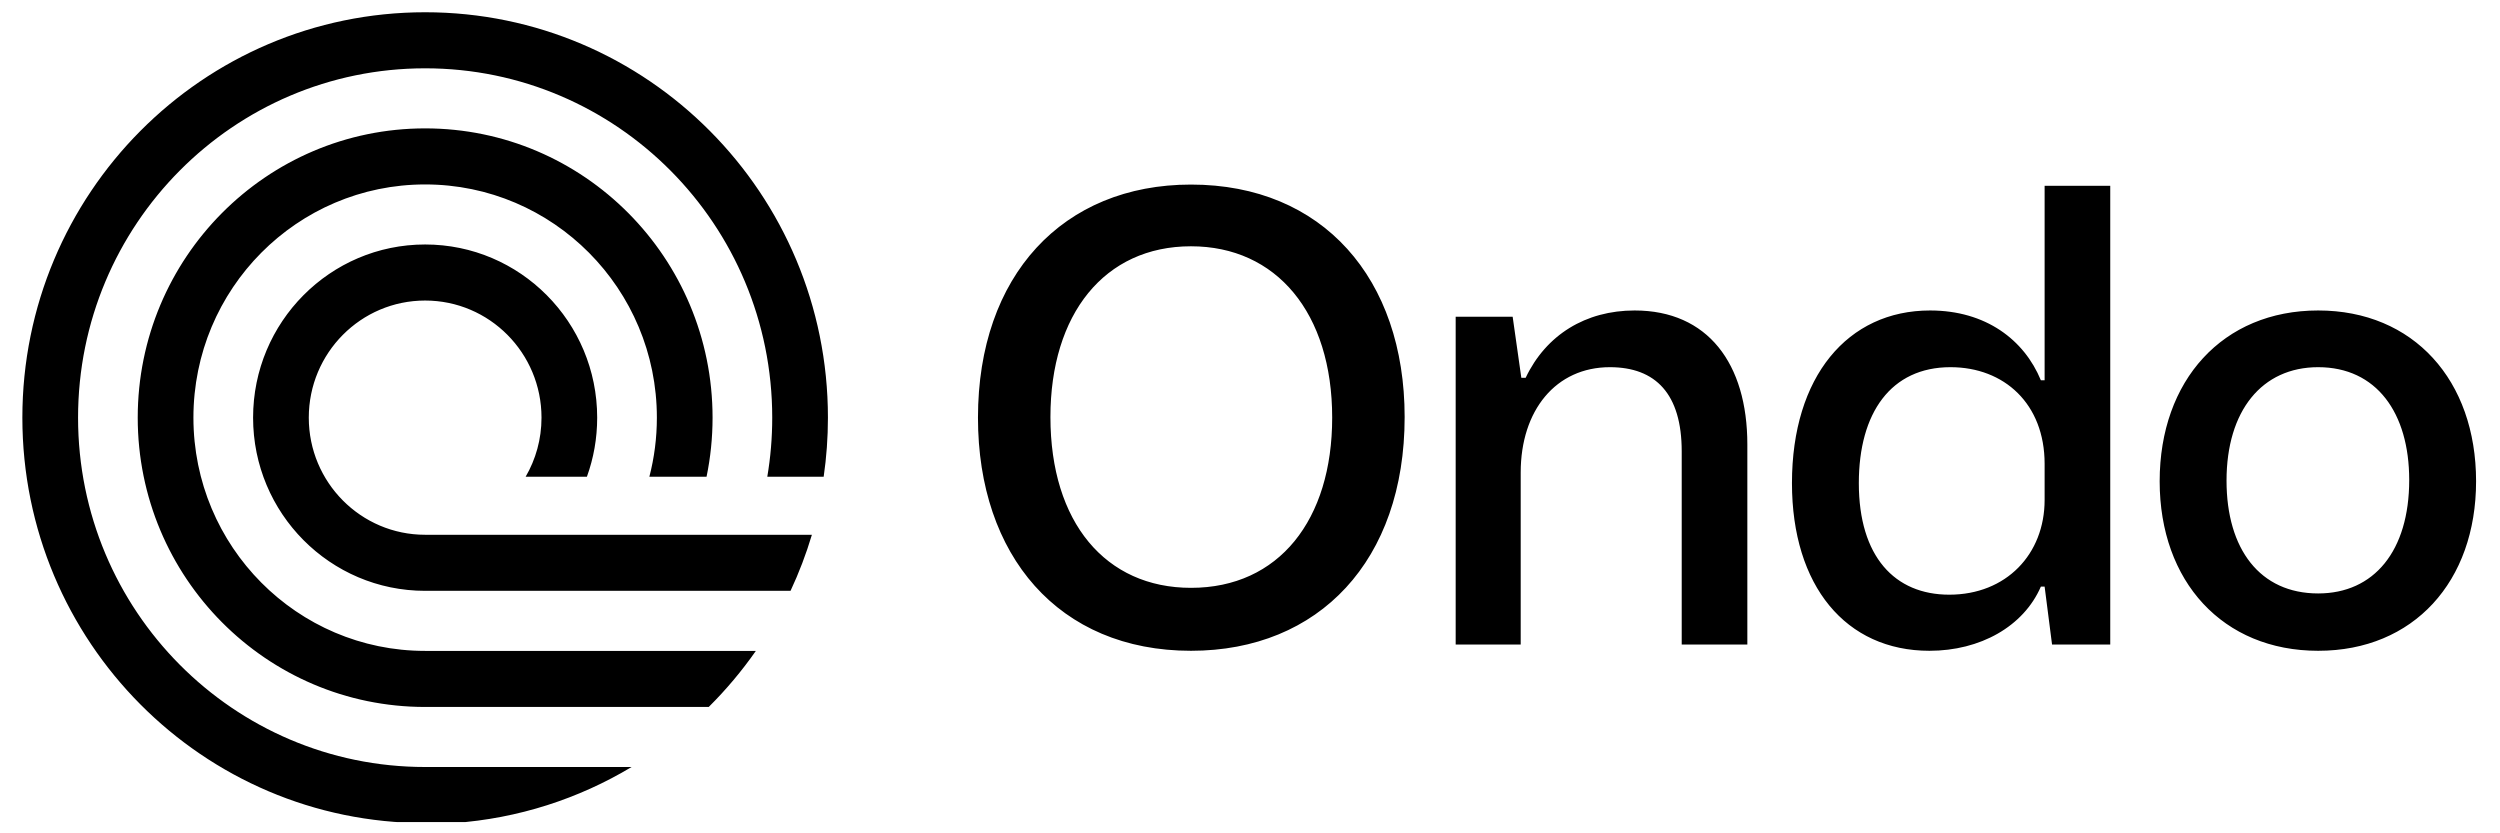 <svg width="111" height="37" viewBox="0 0 111 37" fill="none" xmlns="http://www.w3.org/2000/svg">
<g clip-path="url(#clip0_0_5)">
<path fill-rule="evenodd" clip-rule="evenodd" d="M20.145 36.544H18.876C9 36.544 0.993 28.485 0.993 18.544C0.993 8.603 9 0.544 18.876 0.544C28.753 0.544 36.76 8.603 36.76 18.544C36.76 19.434 36.696 20.31 36.571 21.166H34.068C34.212 20.315 34.287 19.439 34.287 18.544C34.287 9.978 27.387 3.033 18.876 3.033C10.365 3.033 3.466 9.978 3.466 18.544C3.466 27.111 10.365 34.055 18.876 34.055H28.042C25.701 35.46 23.016 36.342 20.145 36.544ZM31.468 31.389H18.876C11.829 31.389 6.115 25.638 6.115 18.544C6.115 11.451 11.829 5.7 18.876 5.7C25.924 5.7 31.638 11.451 31.638 18.544C31.638 19.442 31.546 20.319 31.371 21.166H28.832C29.049 20.33 29.165 19.451 29.165 18.544C29.165 12.825 24.559 8.189 18.876 8.189C13.194 8.189 8.588 12.825 8.588 18.544C8.588 24.264 13.194 28.9 18.876 28.9H33.56C32.937 29.792 32.237 30.625 31.468 31.389ZM18.876 26.233H35.1C35.474 25.434 35.792 24.603 36.048 23.744H18.876C16.023 23.744 13.71 21.416 13.71 18.544C13.71 15.672 16.023 13.344 18.876 13.344C21.73 13.344 24.043 15.672 24.043 18.544C24.043 19.502 23.786 20.397 23.339 21.166H26.059C26.355 20.348 26.515 19.464 26.515 18.544C26.515 14.298 23.095 10.855 18.876 10.855C14.658 10.855 11.237 14.298 11.237 18.544C11.237 22.791 14.658 26.233 18.876 26.233ZM52.88 28.895C46.996 28.895 43.422 24.661 43.422 18.545C43.422 12.235 47.189 8.195 52.88 8.195C58.736 8.195 62.366 12.374 62.366 18.517C62.366 24.882 58.572 28.895 52.88 28.895ZM52.88 10.935C49.031 10.935 46.639 13.951 46.639 18.517C46.639 23.194 49.086 26.1 52.88 26.1C56.784 26.1 59.149 23.084 59.149 18.545C59.149 13.896 56.674 10.935 52.88 10.935ZM67.519 28.618H64.632V14.062H67.162L67.547 16.774H67.739C68.646 14.864 70.406 13.785 72.578 13.785C75.822 13.785 77.582 16.137 77.582 19.735V28.618H74.668V20.039C74.668 17.493 73.513 16.303 71.478 16.303C69.086 16.303 67.519 18.213 67.519 20.98V28.618ZM93.695 28.618V8.25H90.781V16.885H90.615C89.873 15.086 88.169 13.785 85.695 13.785C82.037 13.785 79.563 16.718 79.563 21.451C79.563 26.017 81.955 28.895 85.667 28.895C87.921 28.895 89.846 27.816 90.615 26.045H90.781L91.111 28.618H93.695ZM90.781 22.198C90.781 24.606 89.076 26.404 86.547 26.404C84.127 26.404 82.532 24.716 82.532 21.451C82.532 18.324 83.962 16.303 86.601 16.303C88.993 16.303 90.781 17.936 90.781 20.593V22.198ZM102.927 28.895C98.694 28.895 95.889 25.823 95.889 21.368C95.889 16.885 98.694 13.785 102.927 13.785C107.162 13.785 109.938 16.885 109.938 21.368C109.938 25.823 107.162 28.895 102.927 28.895ZM102.927 16.303C100.425 16.303 98.858 18.241 98.858 21.34C98.858 24.384 100.343 26.349 102.927 26.349C105.402 26.349 106.969 24.467 106.969 21.312C106.969 18.324 105.512 16.303 102.927 16.303Z" fill="black"/>
</g>
<defs>
<clipPath id="clip0_0_5">
<rect width="111" height="36" fill="white" transform="translate(0 0.5)"/>
</clipPath>
</defs>
</svg>
